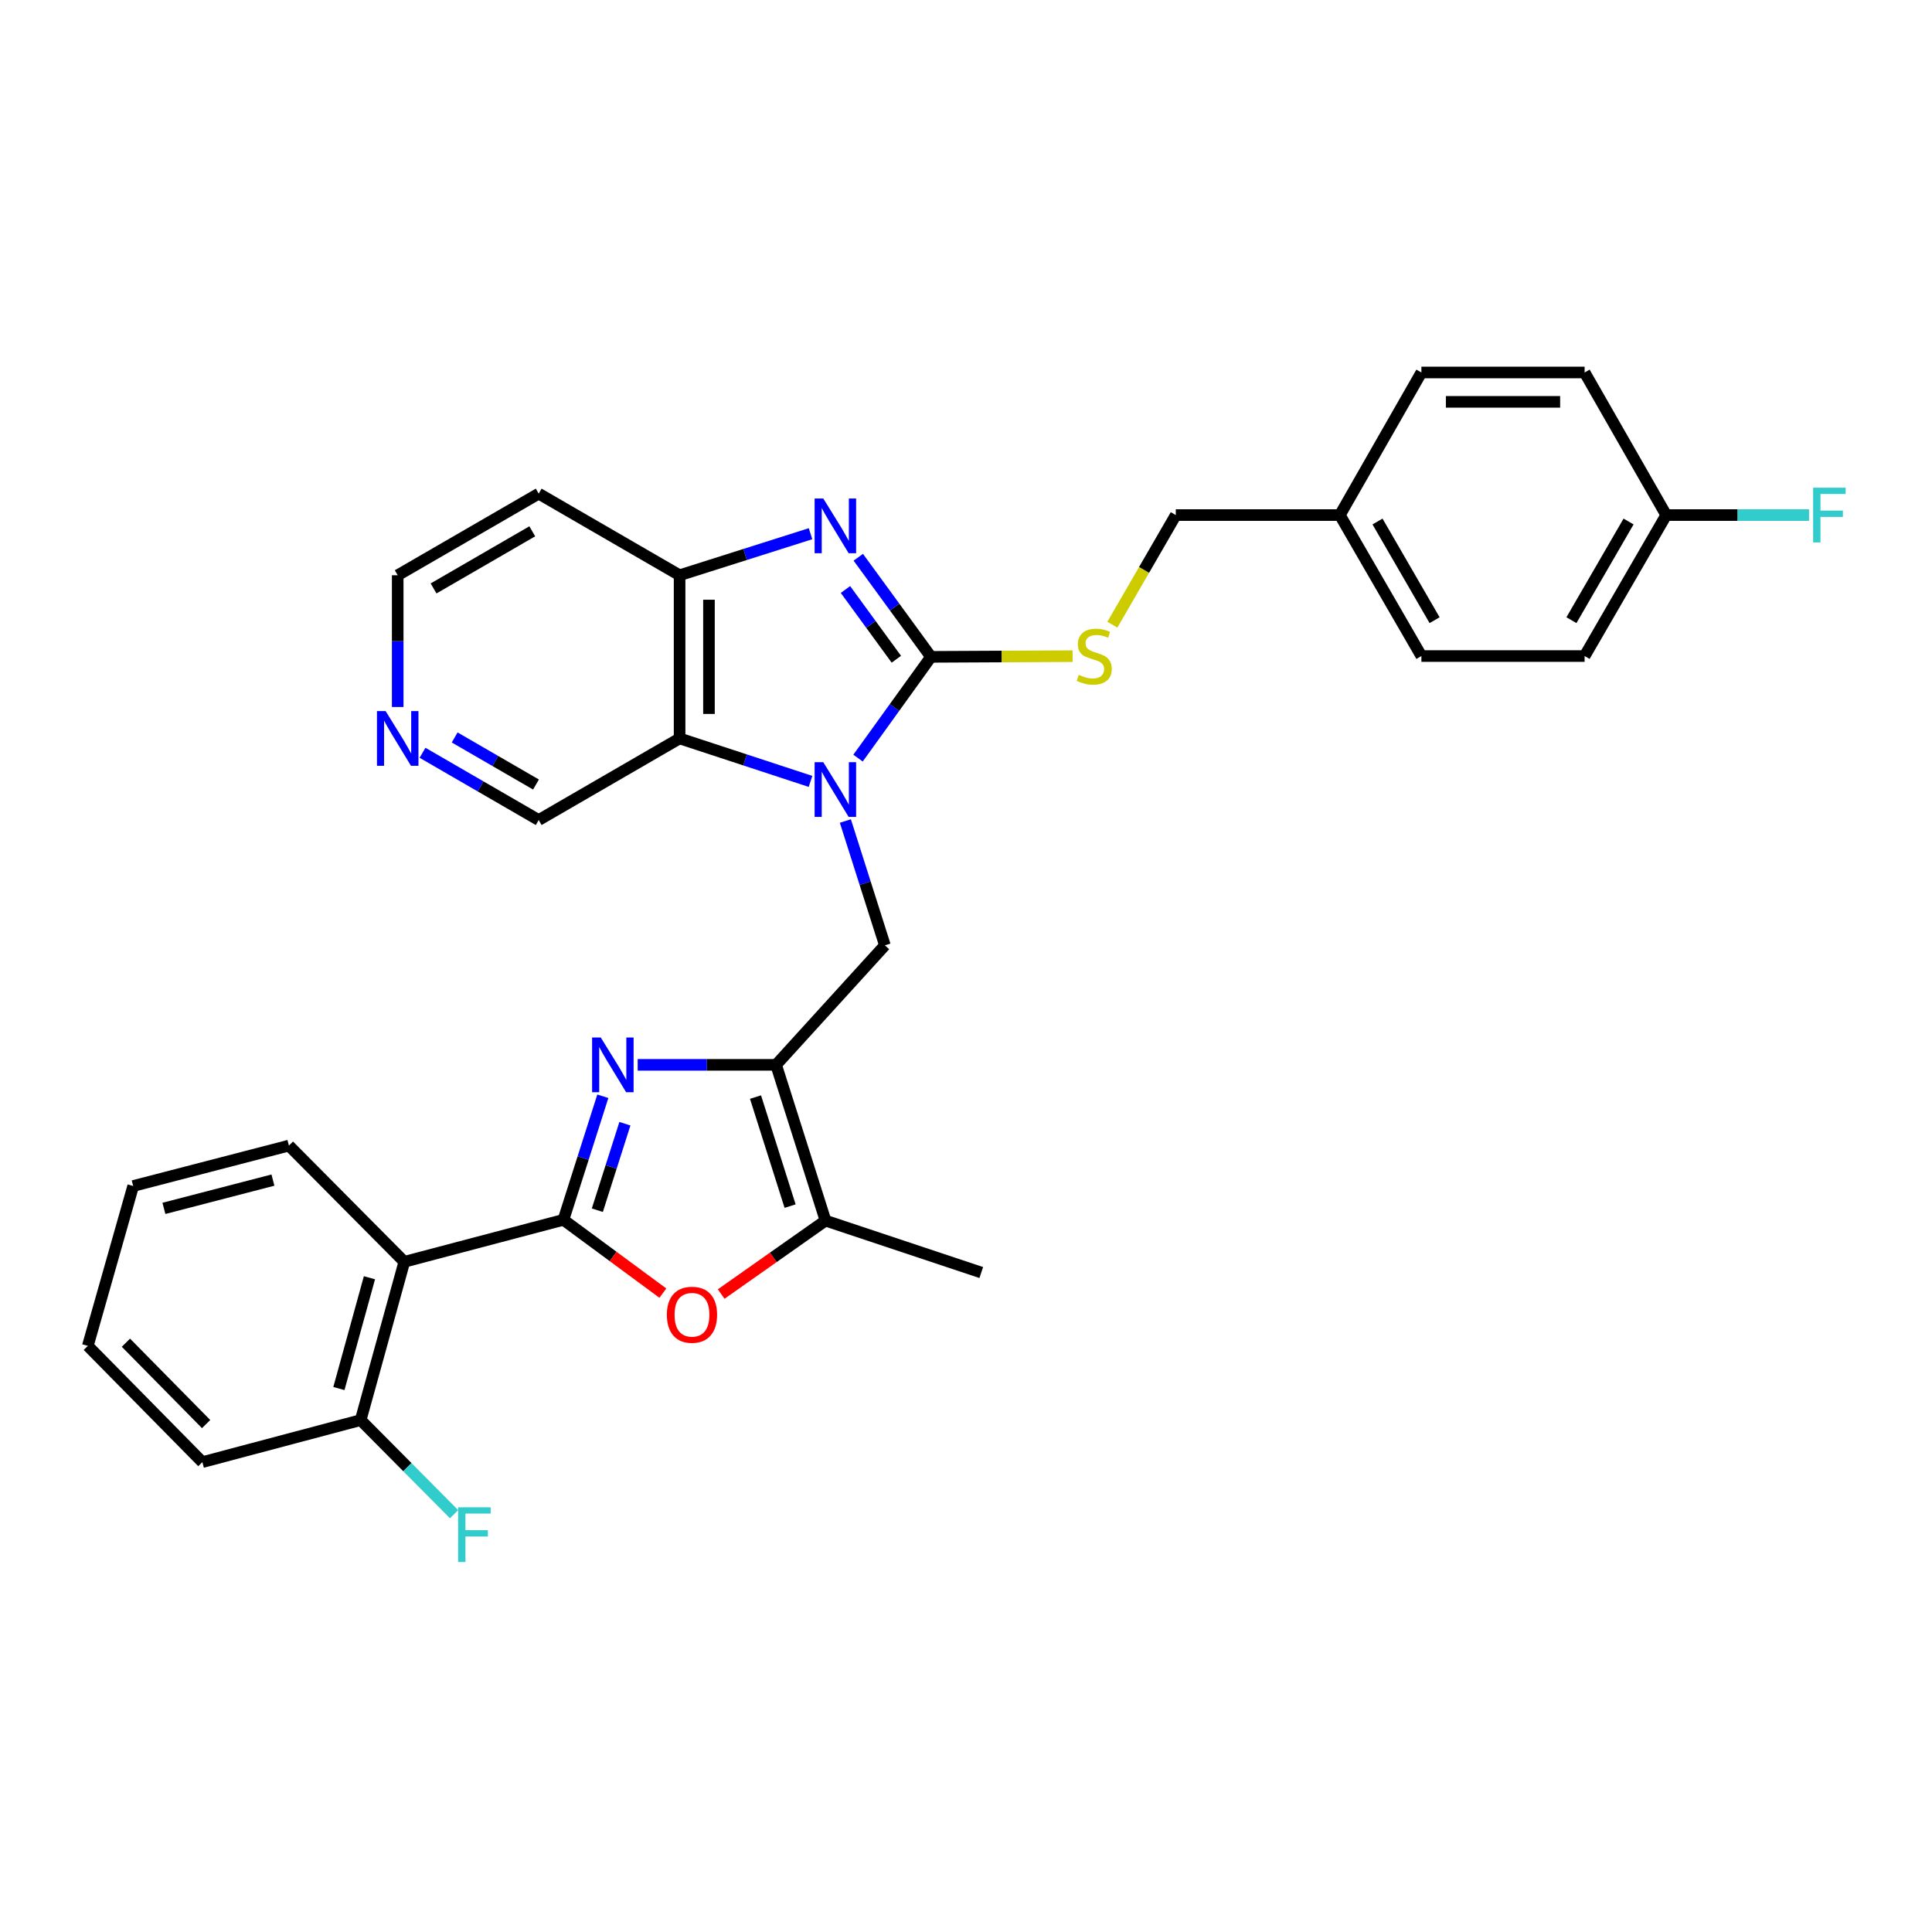 <?xml version='1.0' encoding='iso-8859-1'?>
<svg version='1.1' baseProfile='full'
              xmlns='http://www.w3.org/2000/svg'
                      xmlns:rdkit='http://www.rdkit.org/xml'
                      xmlns:xlink='http://www.w3.org/1999/xlink'
                  xml:space='preserve'
width='1000px' height='1000px' viewBox='0 0 1000 1000'>
<!-- END OF HEADER -->
<rect style='opacity:1.0;fill:#FFFFFF;stroke:none' width='1000' height='1000' x='0' y='0'> </rect>
<path class='bond-0' d='M 444.113,392.401 L 462.993,366.196' style='fill:none;fill-rule:evenodd;stroke:#0000FF;stroke-width:6px;stroke-linecap:butt;stroke-linejoin:miter;stroke-opacity:1' />
<path class='bond-0' d='M 462.993,366.196 L 481.873,339.991' style='fill:none;fill-rule:evenodd;stroke:#000000;stroke-width:6px;stroke-linecap:butt;stroke-linejoin:miter;stroke-opacity:1' />
<path class='bond-6' d='M 419.524,404.455 L 385.64,393.331' style='fill:none;fill-rule:evenodd;stroke:#0000FF;stroke-width:6px;stroke-linecap:butt;stroke-linejoin:miter;stroke-opacity:1' />
<path class='bond-6' d='M 385.64,393.331 L 351.756,382.206' style='fill:none;fill-rule:evenodd;stroke:#000000;stroke-width:6px;stroke-linecap:butt;stroke-linejoin:miter;stroke-opacity:1' />
<path class='bond-7' d='M 437.56,424.952 L 447.79,457.126' style='fill:none;fill-rule:evenodd;stroke:#0000FF;stroke-width:6px;stroke-linecap:butt;stroke-linejoin:miter;stroke-opacity:1' />
<path class='bond-7' d='M 447.79,457.126 L 458.02,489.299' style='fill:none;fill-rule:evenodd;stroke:#000000;stroke-width:6px;stroke-linecap:butt;stroke-linejoin:miter;stroke-opacity:1' />
<path class='bond-4' d='M 481.873,339.991 L 463.062,314.212' style='fill:none;fill-rule:evenodd;stroke:#000000;stroke-width:6px;stroke-linecap:butt;stroke-linejoin:miter;stroke-opacity:1' />
<path class='bond-4' d='M 463.062,314.212 L 444.25,288.434' style='fill:none;fill-rule:evenodd;stroke:#0000FF;stroke-width:6px;stroke-linecap:butt;stroke-linejoin:miter;stroke-opacity:1' />
<path class='bond-4' d='M 463.948,341.219 L 450.78,323.174' style='fill:none;fill-rule:evenodd;stroke:#000000;stroke-width:6px;stroke-linecap:butt;stroke-linejoin:miter;stroke-opacity:1' />
<path class='bond-4' d='M 450.78,323.174 L 437.612,305.129' style='fill:none;fill-rule:evenodd;stroke:#0000FF;stroke-width:6px;stroke-linecap:butt;stroke-linejoin:miter;stroke-opacity:1' />
<path class='bond-11' d='M 481.873,339.991 L 518.526,339.808' style='fill:none;fill-rule:evenodd;stroke:#000000;stroke-width:6px;stroke-linecap:butt;stroke-linejoin:miter;stroke-opacity:1' />
<path class='bond-11' d='M 518.526,339.808 L 555.179,339.625' style='fill:none;fill-rule:evenodd;stroke:#CCCC00;stroke-width:6px;stroke-linecap:butt;stroke-linejoin:miter;stroke-opacity:1' />
<path class='bond-1' d='M 291.634,631.376 L 301.829,599.401' style='fill:none;fill-rule:evenodd;stroke:#000000;stroke-width:6px;stroke-linecap:butt;stroke-linejoin:miter;stroke-opacity:1' />
<path class='bond-1' d='M 301.829,599.401 L 312.024,567.425' style='fill:none;fill-rule:evenodd;stroke:#0000FF;stroke-width:6px;stroke-linecap:butt;stroke-linejoin:miter;stroke-opacity:1' />
<path class='bond-1' d='M 309.178,626.402 L 316.314,604.019' style='fill:none;fill-rule:evenodd;stroke:#000000;stroke-width:6px;stroke-linecap:butt;stroke-linejoin:miter;stroke-opacity:1' />
<path class='bond-1' d='M 316.314,604.019 L 323.451,581.636' style='fill:none;fill-rule:evenodd;stroke:#0000FF;stroke-width:6px;stroke-linecap:butt;stroke-linejoin:miter;stroke-opacity:1' />
<path class='bond-8' d='M 291.634,631.376 L 209.273,653.109' style='fill:none;fill-rule:evenodd;stroke:#000000;stroke-width:6px;stroke-linecap:butt;stroke-linejoin:miter;stroke-opacity:1' />
<path class='bond-32' d='M 291.634,631.376 L 317.367,650.35' style='fill:none;fill-rule:evenodd;stroke:#000000;stroke-width:6px;stroke-linecap:butt;stroke-linejoin:miter;stroke-opacity:1' />
<path class='bond-32' d='M 317.367,650.35 L 343.1,669.324' style='fill:none;fill-rule:evenodd;stroke:#FF0000;stroke-width:6px;stroke-linecap:butt;stroke-linejoin:miter;stroke-opacity:1' />
<path class='bond-2' d='M 330.062,551.16 L 365.885,551.16' style='fill:none;fill-rule:evenodd;stroke:#0000FF;stroke-width:6px;stroke-linecap:butt;stroke-linejoin:miter;stroke-opacity:1' />
<path class='bond-2' d='M 365.885,551.16 L 401.708,551.16' style='fill:none;fill-rule:evenodd;stroke:#000000;stroke-width:6px;stroke-linecap:butt;stroke-linejoin:miter;stroke-opacity:1' />
<path class='bond-3' d='M 401.708,551.16 L 458.02,489.299' style='fill:none;fill-rule:evenodd;stroke:#000000;stroke-width:6px;stroke-linecap:butt;stroke-linejoin:miter;stroke-opacity:1' />
<path class='bond-9' d='M 401.708,551.16 L 427.284,631.781' style='fill:none;fill-rule:evenodd;stroke:#000000;stroke-width:6px;stroke-linecap:butt;stroke-linejoin:miter;stroke-opacity:1' />
<path class='bond-9' d='M 391.053,567.851 L 408.956,624.286' style='fill:none;fill-rule:evenodd;stroke:#000000;stroke-width:6px;stroke-linecap:butt;stroke-linejoin:miter;stroke-opacity:1' />
<path class='bond-31' d='M 419.531,276.252 L 385.643,287.001' style='fill:none;fill-rule:evenodd;stroke:#0000FF;stroke-width:6px;stroke-linecap:butt;stroke-linejoin:miter;stroke-opacity:1' />
<path class='bond-31' d='M 385.643,287.001 L 351.756,297.75' style='fill:none;fill-rule:evenodd;stroke:#000000;stroke-width:6px;stroke-linecap:butt;stroke-linejoin:miter;stroke-opacity:1' />
<path class='bond-5' d='M 373.28,669.795 L 400.282,650.788' style='fill:none;fill-rule:evenodd;stroke:#FF0000;stroke-width:6px;stroke-linecap:butt;stroke-linejoin:miter;stroke-opacity:1' />
<path class='bond-5' d='M 400.282,650.788 L 427.284,631.781' style='fill:none;fill-rule:evenodd;stroke:#000000;stroke-width:6px;stroke-linecap:butt;stroke-linejoin:miter;stroke-opacity:1' />
<path class='bond-10' d='M 351.756,382.206 L 351.756,297.75' style='fill:none;fill-rule:evenodd;stroke:#000000;stroke-width:6px;stroke-linecap:butt;stroke-linejoin:miter;stroke-opacity:1' />
<path class='bond-10' d='M 366.959,369.538 L 366.959,310.419' style='fill:none;fill-rule:evenodd;stroke:#000000;stroke-width:6px;stroke-linecap:butt;stroke-linejoin:miter;stroke-opacity:1' />
<path class='bond-15' d='M 351.756,382.206 L 278.829,424.447' style='fill:none;fill-rule:evenodd;stroke:#000000;stroke-width:6px;stroke-linecap:butt;stroke-linejoin:miter;stroke-opacity:1' />
<path class='bond-12' d='M 209.273,653.109 L 186.679,735.039' style='fill:none;fill-rule:evenodd;stroke:#000000;stroke-width:6px;stroke-linecap:butt;stroke-linejoin:miter;stroke-opacity:1' />
<path class='bond-12' d='M 191.227,661.356 L 175.412,718.708' style='fill:none;fill-rule:evenodd;stroke:#000000;stroke-width:6px;stroke-linecap:butt;stroke-linejoin:miter;stroke-opacity:1' />
<path class='bond-21' d='M 209.273,653.109 L 149.54,592.962' style='fill:none;fill-rule:evenodd;stroke:#000000;stroke-width:6px;stroke-linecap:butt;stroke-linejoin:miter;stroke-opacity:1' />
<path class='bond-26' d='M 427.284,631.781 L 507.905,658.666' style='fill:none;fill-rule:evenodd;stroke:#000000;stroke-width:6px;stroke-linecap:butt;stroke-linejoin:miter;stroke-opacity:1' />
<path class='bond-14' d='M 351.756,297.75 L 278.829,255.51' style='fill:none;fill-rule:evenodd;stroke:#000000;stroke-width:6px;stroke-linecap:butt;stroke-linejoin:miter;stroke-opacity:1' />
<path class='bond-16' d='M 575.76,323.341 L 592.173,294.971' style='fill:none;fill-rule:evenodd;stroke:#CCCC00;stroke-width:6px;stroke-linecap:butt;stroke-linejoin:miter;stroke-opacity:1' />
<path class='bond-16' d='M 592.173,294.971 L 608.587,266.6' style='fill:none;fill-rule:evenodd;stroke:#000000;stroke-width:6px;stroke-linecap:butt;stroke-linejoin:miter;stroke-opacity:1' />
<path class='bond-18' d='M 186.679,735.039 L 210.856,759.393' style='fill:none;fill-rule:evenodd;stroke:#000000;stroke-width:6px;stroke-linecap:butt;stroke-linejoin:miter;stroke-opacity:1' />
<path class='bond-18' d='M 210.856,759.393 L 235.033,783.747' style='fill:none;fill-rule:evenodd;stroke:#33CCCC;stroke-width:6px;stroke-linecap:butt;stroke-linejoin:miter;stroke-opacity:1' />
<path class='bond-28' d='M 186.679,735.039 L 104.748,756.797' style='fill:none;fill-rule:evenodd;stroke:#000000;stroke-width:6px;stroke-linecap:butt;stroke-linejoin:miter;stroke-opacity:1' />
<path class='bond-13' d='M 218.7,389.643 L 248.765,407.045' style='fill:none;fill-rule:evenodd;stroke:#0000FF;stroke-width:6px;stroke-linecap:butt;stroke-linejoin:miter;stroke-opacity:1' />
<path class='bond-13' d='M 248.765,407.045 L 278.829,424.447' style='fill:none;fill-rule:evenodd;stroke:#000000;stroke-width:6px;stroke-linecap:butt;stroke-linejoin:miter;stroke-opacity:1' />
<path class='bond-13' d='M 235.336,381.705 L 256.381,393.887' style='fill:none;fill-rule:evenodd;stroke:#0000FF;stroke-width:6px;stroke-linecap:butt;stroke-linejoin:miter;stroke-opacity:1' />
<path class='bond-13' d='M 256.381,393.887 L 277.426,406.068' style='fill:none;fill-rule:evenodd;stroke:#000000;stroke-width:6px;stroke-linecap:butt;stroke-linejoin:miter;stroke-opacity:1' />
<path class='bond-27' d='M 205.852,365.935 L 205.852,331.843' style='fill:none;fill-rule:evenodd;stroke:#0000FF;stroke-width:6px;stroke-linecap:butt;stroke-linejoin:miter;stroke-opacity:1' />
<path class='bond-27' d='M 205.852,331.843 L 205.852,297.75' style='fill:none;fill-rule:evenodd;stroke:#000000;stroke-width:6px;stroke-linecap:butt;stroke-linejoin:miter;stroke-opacity:1' />
<path class='bond-33' d='M 278.829,255.51 L 205.852,297.75' style='fill:none;fill-rule:evenodd;stroke:#000000;stroke-width:6px;stroke-linecap:butt;stroke-linejoin:miter;stroke-opacity:1' />
<path class='bond-33' d='M 275.499,275.004 L 224.415,304.573' style='fill:none;fill-rule:evenodd;stroke:#000000;stroke-width:6px;stroke-linecap:butt;stroke-linejoin:miter;stroke-opacity:1' />
<path class='bond-19' d='M 608.587,266.6 L 693.507,266.6' style='fill:none;fill-rule:evenodd;stroke:#000000;stroke-width:6px;stroke-linecap:butt;stroke-linejoin:miter;stroke-opacity:1' />
<path class='bond-17' d='M 862.436,266.6 L 820.195,339.569' style='fill:none;fill-rule:evenodd;stroke:#000000;stroke-width:6px;stroke-linecap:butt;stroke-linejoin:miter;stroke-opacity:1' />
<path class='bond-17' d='M 842.942,269.928 L 813.373,321.007' style='fill:none;fill-rule:evenodd;stroke:#000000;stroke-width:6px;stroke-linecap:butt;stroke-linejoin:miter;stroke-opacity:1' />
<path class='bond-20' d='M 862.436,266.6 L 899.398,266.6' style='fill:none;fill-rule:evenodd;stroke:#000000;stroke-width:6px;stroke-linecap:butt;stroke-linejoin:miter;stroke-opacity:1' />
<path class='bond-20' d='M 899.398,266.6 L 936.36,266.6' style='fill:none;fill-rule:evenodd;stroke:#33CCCC;stroke-width:6px;stroke-linecap:butt;stroke-linejoin:miter;stroke-opacity:1' />
<path class='bond-34' d='M 862.436,266.6 L 820.195,192.795' style='fill:none;fill-rule:evenodd;stroke:#000000;stroke-width:6px;stroke-linecap:butt;stroke-linejoin:miter;stroke-opacity:1' />
<path class='bond-24' d='M 693.507,266.6 L 735.714,192.795' style='fill:none;fill-rule:evenodd;stroke:#000000;stroke-width:6px;stroke-linecap:butt;stroke-linejoin:miter;stroke-opacity:1' />
<path class='bond-25' d='M 693.507,266.6 L 735.714,339.569' style='fill:none;fill-rule:evenodd;stroke:#000000;stroke-width:6px;stroke-linecap:butt;stroke-linejoin:miter;stroke-opacity:1' />
<path class='bond-25' d='M 712.999,269.933 L 742.543,321.011' style='fill:none;fill-rule:evenodd;stroke:#000000;stroke-width:6px;stroke-linecap:butt;stroke-linejoin:miter;stroke-opacity:1' />
<path class='bond-29' d='M 149.54,592.962 L 68.936,613.875' style='fill:none;fill-rule:evenodd;stroke:#000000;stroke-width:6px;stroke-linecap:butt;stroke-linejoin:miter;stroke-opacity:1' />
<path class='bond-29' d='M 141.268,610.815 L 84.844,625.454' style='fill:none;fill-rule:evenodd;stroke:#000000;stroke-width:6px;stroke-linecap:butt;stroke-linejoin:miter;stroke-opacity:1' />
<path class='bond-22' d='M 820.195,192.795 L 735.714,192.795' style='fill:none;fill-rule:evenodd;stroke:#000000;stroke-width:6px;stroke-linecap:butt;stroke-linejoin:miter;stroke-opacity:1' />
<path class='bond-22' d='M 807.523,207.999 L 748.386,207.999' style='fill:none;fill-rule:evenodd;stroke:#000000;stroke-width:6px;stroke-linecap:butt;stroke-linejoin:miter;stroke-opacity:1' />
<path class='bond-23' d='M 820.195,339.569 L 735.714,339.569' style='fill:none;fill-rule:evenodd;stroke:#000000;stroke-width:6px;stroke-linecap:butt;stroke-linejoin:miter;stroke-opacity:1' />
<path class='bond-35' d='M 104.748,756.797 L 45.455,696.625' style='fill:none;fill-rule:evenodd;stroke:#000000;stroke-width:6px;stroke-linecap:butt;stroke-linejoin:miter;stroke-opacity:1' />
<path class='bond-35' d='M 106.684,737.1 L 65.178,694.979' style='fill:none;fill-rule:evenodd;stroke:#000000;stroke-width:6px;stroke-linecap:butt;stroke-linejoin:miter;stroke-opacity:1' />
<path class='bond-30' d='M 68.936,613.875 L 45.455,696.625' style='fill:none;fill-rule:evenodd;stroke:#000000;stroke-width:6px;stroke-linecap:butt;stroke-linejoin:miter;stroke-opacity:1' />
<path  class='atom-0' d='M 426.126 394.517
L 435.406 409.517
Q 436.326 410.997, 437.806 413.677
Q 439.286 416.357, 439.366 416.517
L 439.366 394.517
L 443.126 394.517
L 443.126 422.837
L 439.246 422.837
L 429.286 406.437
Q 428.126 404.517, 426.886 402.317
Q 425.686 400.117, 425.326 399.437
L 425.326 422.837
L 421.646 422.837
L 421.646 394.517
L 426.126 394.517
' fill='#0000FF'/>
<path  class='atom-3' d='M 310.95 537
L 320.23 552
Q 321.15 553.48, 322.63 556.16
Q 324.11 558.84, 324.19 559
L 324.19 537
L 327.95 537
L 327.95 565.32
L 324.07 565.32
L 314.11 548.92
Q 312.95 547, 311.71 544.8
Q 310.51 542.6, 310.15 541.92
L 310.15 565.32
L 306.47 565.32
L 306.47 537
L 310.95 537
' fill='#0000FF'/>
<path  class='atom-5' d='M 426.126 258.015
L 435.406 273.015
Q 436.326 274.495, 437.806 277.175
Q 439.286 279.855, 439.366 280.015
L 439.366 258.015
L 443.126 258.015
L 443.126 286.335
L 439.246 286.335
L 429.286 269.935
Q 428.126 268.015, 426.886 265.815
Q 425.686 263.615, 425.326 262.935
L 425.326 286.335
L 421.646 286.335
L 421.646 258.015
L 426.126 258.015
' fill='#0000FF'/>
<path  class='atom-6' d='M 345.167 680.513
Q 345.167 673.713, 348.527 669.913
Q 351.887 666.113, 358.167 666.113
Q 364.447 666.113, 367.807 669.913
Q 371.167 673.713, 371.167 680.513
Q 371.167 687.393, 367.767 691.313
Q 364.367 695.193, 358.167 695.193
Q 351.927 695.193, 348.527 691.313
Q 345.167 687.433, 345.167 680.513
M 358.167 691.993
Q 362.487 691.993, 364.807 689.113
Q 367.167 686.193, 367.167 680.513
Q 367.167 674.953, 364.807 672.153
Q 362.487 669.313, 358.167 669.313
Q 353.847 669.313, 351.487 672.113
Q 349.167 674.913, 349.167 680.513
Q 349.167 686.233, 351.487 689.113
Q 353.847 691.993, 358.167 691.993
' fill='#FF0000'/>
<path  class='atom-12' d='M 558.371 349.289
Q 558.691 349.409, 560.011 349.969
Q 561.331 350.529, 562.771 350.889
Q 564.251 351.209, 565.691 351.209
Q 568.371 351.209, 569.931 349.929
Q 571.491 348.609, 571.491 346.329
Q 571.491 344.769, 570.691 343.809
Q 569.931 342.849, 568.731 342.329
Q 567.531 341.809, 565.531 341.209
Q 563.011 340.449, 561.491 339.729
Q 560.011 339.009, 558.931 337.489
Q 557.891 335.969, 557.891 333.409
Q 557.891 329.849, 560.291 327.649
Q 562.731 325.449, 567.531 325.449
Q 570.811 325.449, 574.531 327.009
L 573.611 330.089
Q 570.211 328.689, 567.651 328.689
Q 564.891 328.689, 563.371 329.849
Q 561.851 330.969, 561.891 332.929
Q 561.891 334.449, 562.651 335.369
Q 563.451 336.289, 564.571 336.809
Q 565.731 337.329, 567.651 337.929
Q 570.211 338.729, 571.731 339.529
Q 573.251 340.329, 574.331 341.969
Q 575.451 343.569, 575.451 346.329
Q 575.451 350.249, 572.811 352.369
Q 570.211 354.449, 565.851 354.449
Q 563.331 354.449, 561.411 353.889
Q 559.531 353.369, 557.291 352.449
L 558.371 349.289
' fill='#CCCC00'/>
<path  class='atom-14' d='M 199.592 368.046
L 208.872 383.046
Q 209.792 384.526, 211.272 387.206
Q 212.752 389.886, 212.832 390.046
L 212.832 368.046
L 216.592 368.046
L 216.592 396.366
L 212.712 396.366
L 202.752 379.966
Q 201.592 378.046, 200.352 375.846
Q 199.152 373.646, 198.792 372.966
L 198.792 396.366
L 195.112 396.366
L 195.112 368.046
L 199.592 368.046
' fill='#0000FF'/>
<path  class='atom-19' d='M 237.122 780.173
L 253.962 780.173
L 253.962 783.413
L 240.922 783.413
L 240.922 792.013
L 252.522 792.013
L 252.522 795.293
L 240.922 795.293
L 240.922 808.493
L 237.122 808.493
L 237.122 780.173
' fill='#33CCCC'/>
<path  class='atom-21' d='M 938.471 252.44
L 955.311 252.44
L 955.311 255.68
L 942.271 255.68
L 942.271 264.28
L 953.871 264.28
L 953.871 267.56
L 942.271 267.56
L 942.271 280.76
L 938.471 280.76
L 938.471 252.44
' fill='#33CCCC'/>
</svg>
